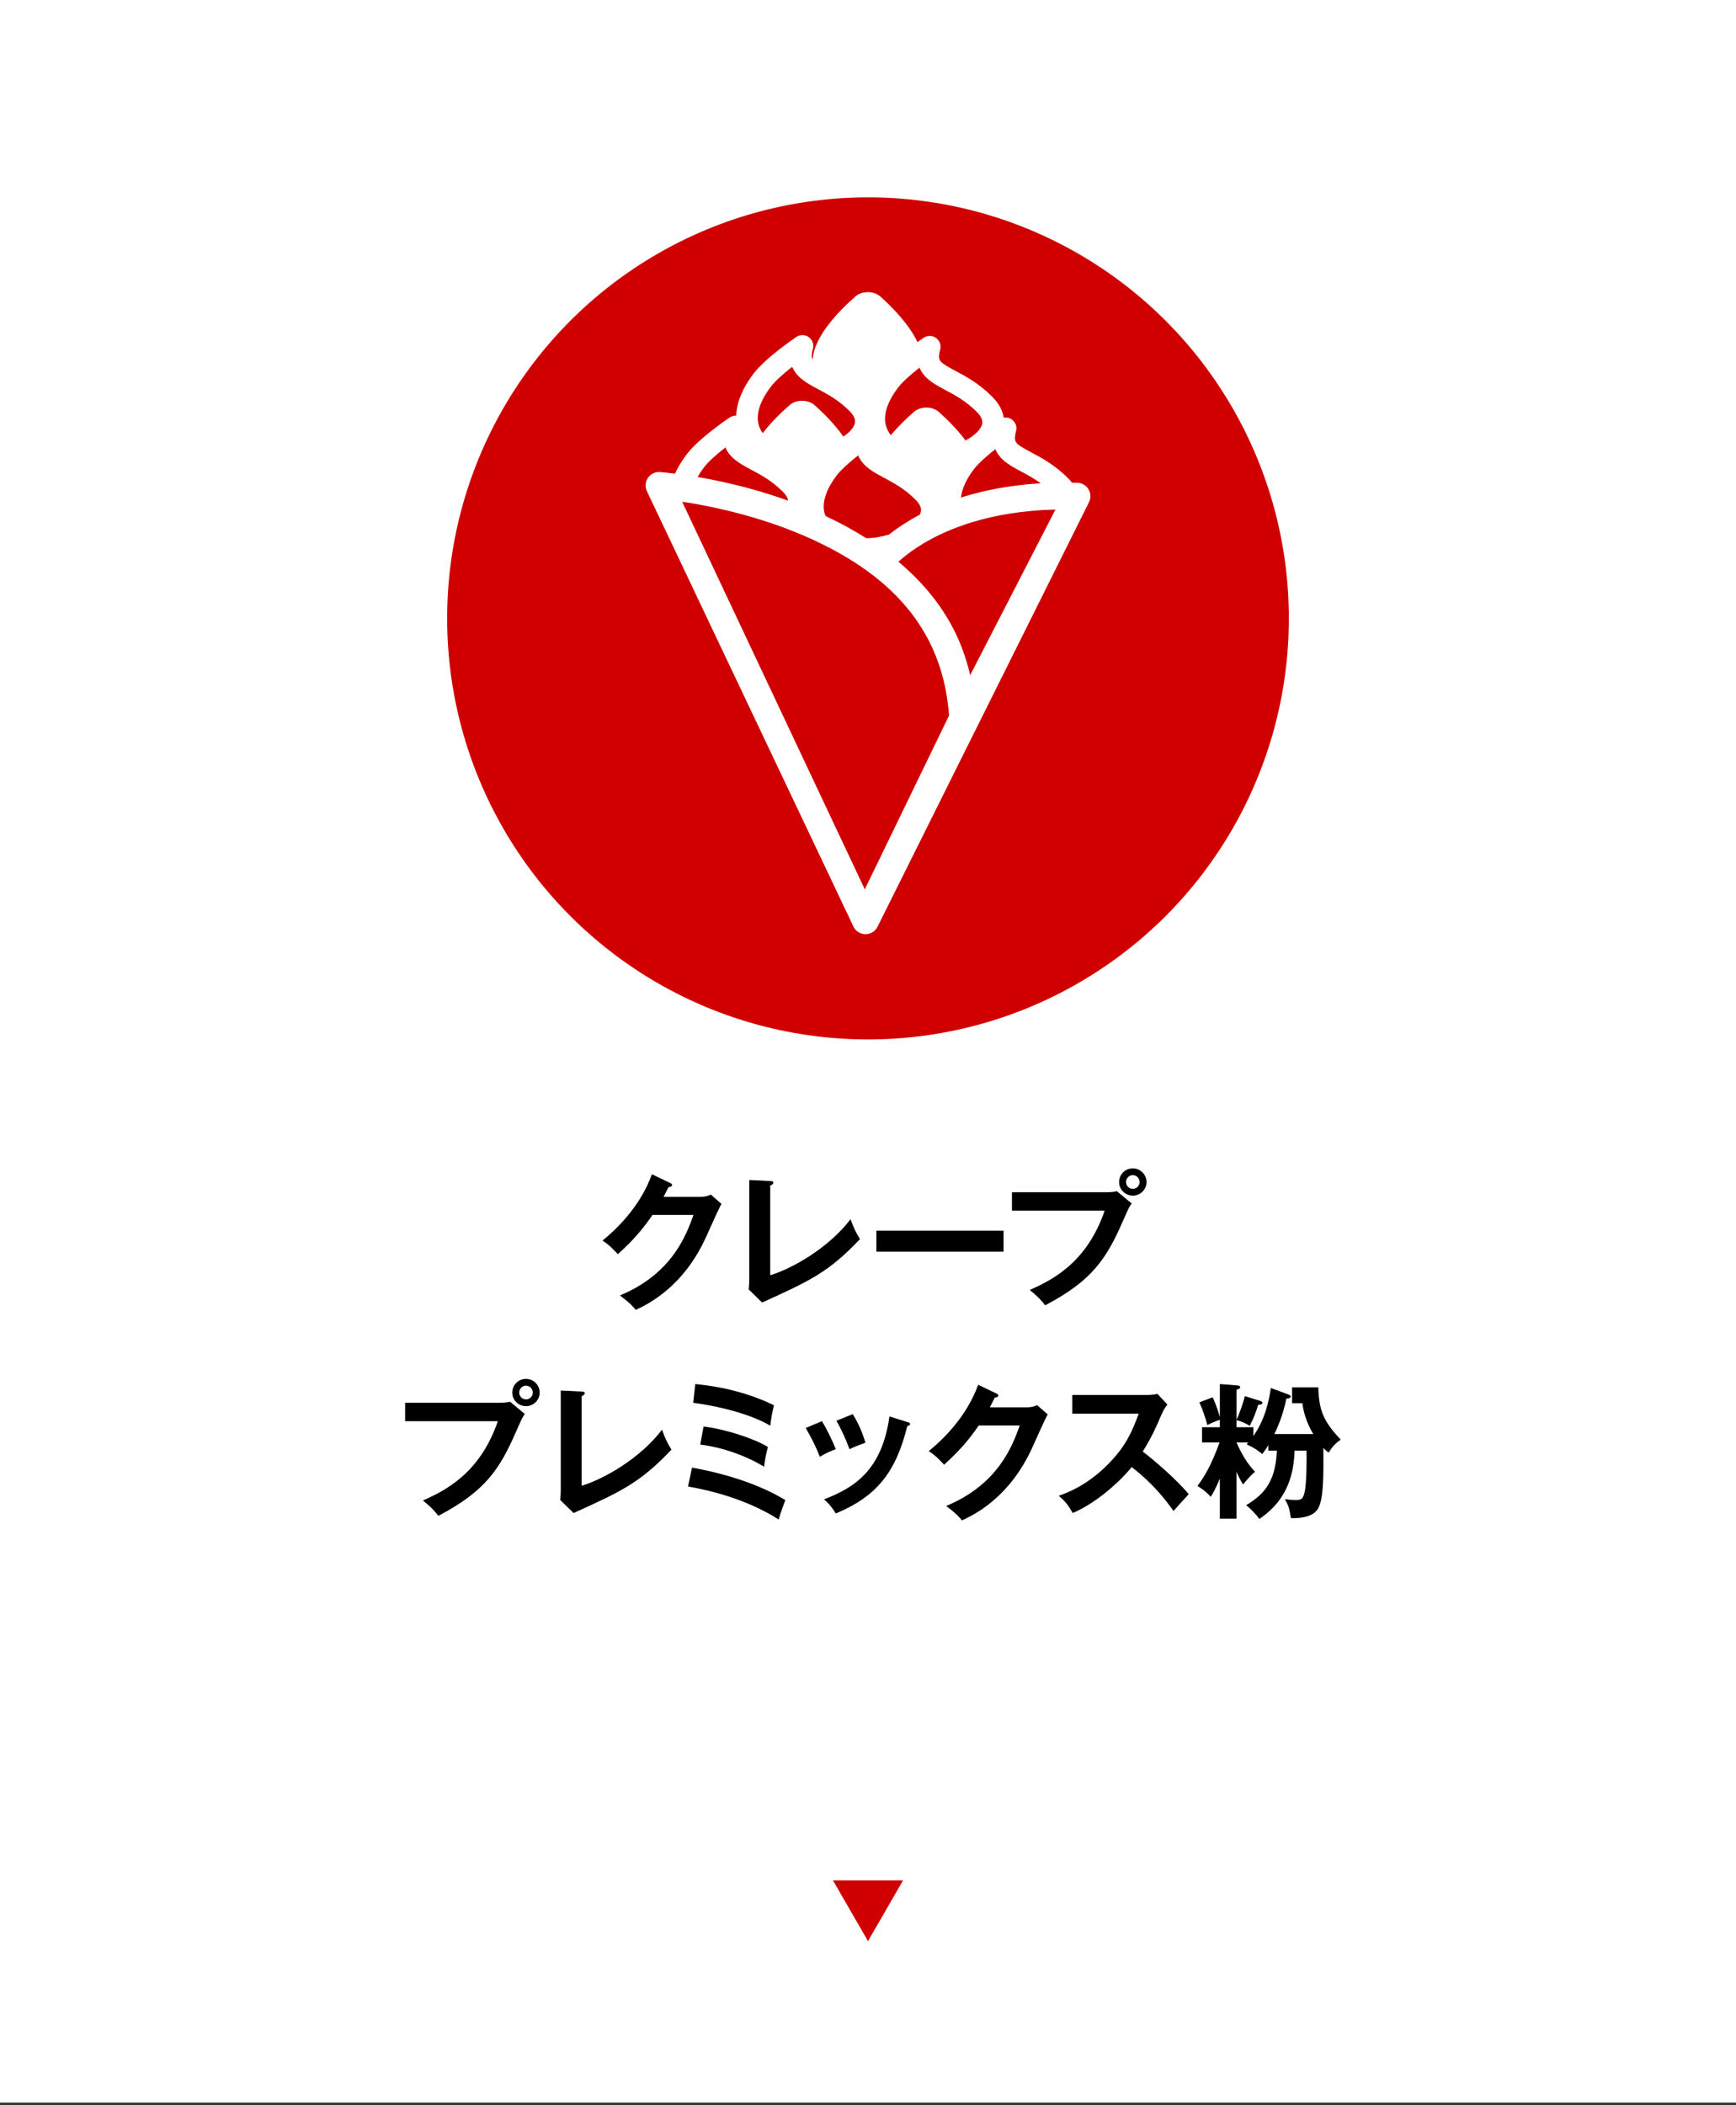 <?xml version="1.0" encoding="utf-8"?>
<!-- Generator: Adobe Illustrator 25.0.1, SVG Export Plug-In . SVG Version: 6.00 Build 0)  -->
<svg version="1.1" baseProfile="tiny" xmlns="http://www.w3.org/2000/svg" xmlns:xlink="http://www.w3.org/1999/xlink" x="0px"
	 y="0px" viewBox="0 0 165 200" overflow="visible" xml:space="preserve">
<rect x="0" y="0" width="165" height="200" fill="#333333" stroke="none"/>
<g id="Back">
</g>
<g id="Footer">
</g>
<g id="Contents">
	<rect y="-0.25" fill="#FFFFFF" width="165" height="200"/>
	<g>
		<path d="M66.598,113.7c0.462,0,0.714-0.098,0.966-0.21l1.009,0.882c-0.238,0.406-0.98,2.06-1.442,3.096
			c-2.186,4.861-5.631,6.472-6.71,6.976c-0.252-0.322-0.519-0.63-1.499-1.373c5.001-2.073,6.332-5.813,6.99-7.648h-3.895
			c-0.938,1.373-1.891,2.465-3.291,3.726c-0.631-0.658-0.826-0.869-1.457-1.289c1.484-1.219,3.628-3.348,4.692-6.304l1.723,0.827
			c0.07,0.028,0.196,0.084,0.196,0.21c0,0.14-0.252,0.182-0.336,0.182c-0.168,0.336-0.28,0.546-0.477,0.925H66.598z"/>
		<path d="M73.206,112.201c0.182,0.014,0.294,0.042,0.294,0.14c0,0.168-0.196,0.252-0.294,0.294v8.517
			c2.129-0.644,5.575-2.619,7.634-5.323c0.336,0.896,0.435,1.121,0.896,1.891c-2.997,3.166-4.79,3.978-9.301,6.023l-1.274-1.247
			c0.027-0.196,0.056-0.644,0.056-0.84v-9.553L73.206,112.201z"/>
		<path d="M95.385,116.921v1.989H83.297v-1.989H95.385z"/>
		<path d="M105.189,113.265c0.28,0,0.7-0.028,0.967-0.098l1.4,1.163c-0.225,0.309-0.28,0.435-0.812,1.639
			c-1.568,3.586-2.913,5.687-7.41,8.041c-0.364-0.504-0.812-0.939-1.457-1.457c1.934-0.882,5.379-2.451,7.116-7.536h-8.811v-1.751
			H105.189z M108.972,112.299c0,0.714-0.589,1.289-1.303,1.289c-0.715,0-1.303-0.574-1.303-1.289c0-0.729,0.588-1.303,1.303-1.303
			C108.383,110.996,108.972,111.584,108.972,112.299z M107.024,112.299c0,0.35,0.28,0.644,0.645,0.644s0.645-0.294,0.645-0.644
			c0-0.364-0.295-0.659-0.645-0.659C107.318,111.64,107.024,111.935,107.024,112.299z"/>
		<path d="M47.513,133.265c0.28,0,0.7-0.028,0.967-0.098l1.4,1.163c-0.224,0.309-0.28,0.435-0.812,1.639
			c-1.568,3.586-2.913,5.687-7.41,8.041c-0.364-0.504-0.812-0.939-1.456-1.457c1.933-0.882,5.379-2.451,7.115-7.536h-8.811v-1.751
			H47.513z M51.295,132.299c0,0.714-0.589,1.289-1.303,1.289c-0.715,0-1.303-0.574-1.303-1.289c0-0.729,0.588-1.303,1.303-1.303
			C50.706,130.996,51.295,131.584,51.295,132.299z M49.348,132.299c0,0.35,0.28,0.644,0.645,0.644s0.645-0.294,0.645-0.644
			c0-0.364-0.294-0.659-0.645-0.659S49.348,131.935,49.348,132.299z"/>
		<path d="M55.287,132.201c0.182,0.014,0.294,0.042,0.294,0.14c0,0.168-0.196,0.252-0.294,0.294v8.517
			c2.129-0.644,5.574-2.619,7.634-5.323c0.336,0.896,0.434,1.121,0.896,1.891c-2.998,3.166-4.791,3.978-9.301,6.023l-1.275-1.247
			c0.028-0.196,0.057-0.644,0.057-0.84v-9.553L55.287,132.201z"/>
		<path d="M65.774,139.429c3.222,0.574,6.458,1.611,8.867,3.082c-0.141,0.392-0.49,1.317-0.631,1.849
			c-1.946-1.247-4.776-2.465-8.614-3.138L65.774,139.429z M66.083,131.486c2.591,0.252,5.141,0.882,7.479,2.017
			c-0.126,0.462-0.294,1.373-0.35,1.947c-1.682-1.008-4.469-1.793-7.326-2.185L66.083,131.486z M66.867,135.521
			c2.102,0.252,4.86,1.163,6.121,1.947c-0.154,0.561-0.266,1.079-0.364,1.877c-1.61-0.995-3.964-1.863-6.065-2.102L66.867,135.521z"
			/>
		<path d="M78.124,135.016c0.504,0.827,0.994,1.863,1.316,2.662c-0.364,0.126-0.98,0.378-1.513,0.728
			c-0.42-1.078-0.798-1.779-1.345-2.745L78.124,135.016z M86.248,135.1c0.141,0.042,0.253,0.07,0.253,0.182
			c0,0.14-0.183,0.182-0.267,0.196c-1.078,4.384-2.913,6.695-6.794,8.306c-0.49-0.784-0.826-1.092-1.12-1.345
			c2.913-1.106,5.505-2.787,6.219-7.872L86.248,135.1z M81.052,134.344c0.406,0.672,0.84,1.485,1.204,2.717
			c-0.294,0.112-1.008,0.351-1.513,0.617c-0.308-0.854-0.771-1.891-1.246-2.704L81.052,134.344z"/>
		<path d="M97.606,133.7c0.463,0,0.715-0.098,0.967-0.21l1.009,0.882c-0.238,0.406-0.98,2.06-1.443,3.096
			c-2.185,4.861-5.631,6.472-6.709,6.976c-0.253-0.322-0.519-0.63-1.499-1.373c5.001-2.073,6.331-5.813,6.989-7.648h-3.894
			c-0.938,1.373-1.892,2.465-3.292,3.726c-0.63-0.658-0.826-0.869-1.457-1.289c1.485-1.219,3.628-3.348,4.692-6.304l1.724,0.827
			c0.069,0.028,0.196,0.084,0.196,0.21c0,0.14-0.253,0.182-0.337,0.182c-0.168,0.336-0.28,0.546-0.476,0.925H97.606z"/>
		<path d="M101.918,134.302v-1.779h7.116c0.224,0,0.742-0.028,0.966-0.112l0.953,1.022c-0.28,0.364-0.435,0.687-0.532,0.896
			c-0.589,1.373-0.911,2.115-1.808,3.572c1.064,0.798,3.264,2.703,4.371,4.048c-0.491,0.533-1.275,1.401-1.443,1.597
			c-0.756-1.051-1.919-2.578-3.979-4.174c-0.966,1.219-3.235,3.362-5.603,4.37c-0.435-0.756-0.673-1.078-1.331-1.639
			c0.841-0.294,2.886-1.051,4.959-3.278c1.513-1.611,2.045-2.928,2.647-4.524H101.918z"/>
		<path d="M120.549,137.818v-0.532c-0.252,0.434-0.42,0.644-0.574,0.854c-0.49-0.406-0.771-0.588-1.485-0.924
			c0.084-0.098,0.112-0.126,0.154-0.182h-1.12c0.42,0.953,0.952,1.947,1.765,2.788c-0.322,0.266-0.49,0.434-1.148,1.205
			c-0.309-0.504-0.532-0.995-0.616-1.205v4.455h-1.583v-3.81c-0.421,1.008-0.616,1.331-0.869,1.737
			c-0.42-0.504-1.036-0.896-1.261-1.037c0.575-0.756,1.275-1.835,2.102-4.132h-1.667v-1.443h1.695v-0.7
			c-0.21,0.042-0.729,0.266-1.19,0.49c-0.196-0.729-0.449-1.485-0.757-2.157l1.261-0.476c0.14,0.294,0.364,0.771,0.687,1.863v-3.124
			l1.597,0.126c0.112,0.014,0.336,0.014,0.336,0.168c0,0.126-0.168,0.196-0.35,0.252v2.843c0.321-0.658,0.63-1.611,0.798-2.241
			l1.401,0.435c0.069,0.028,0.266,0.084,0.266,0.196c0,0.154-0.21,0.182-0.406,0.196c-0.154,0.546-0.477,1.387-0.799,1.989
			c-0.42-0.238-0.77-0.42-1.26-0.532v0.672h1.597v0.841c1.093-1.555,1.471-3.25,1.667-4.567l1.526,0.561
			c0.225,0.084,0.364,0.14,0.364,0.252c0,0.126-0.182,0.182-0.42,0.196c-0.309,1.597-0.883,2.843-1.135,3.362h3.698
			c-0.393-0.645-0.896-1.709-1.037-2.928h-0.98v-1.513h2.493c0.057,2.269,0.547,3.292,2.13,4.973
			c-0.547,0.392-0.812,0.7-1.149,1.233c-0.168-0.126-0.279-0.21-0.504-0.448c0.028,2.689,0.028,4.86-0.504,5.771
			c-0.532,0.91-2.046,0.924-2.578,0.896c-0.14-0.896-0.224-1.205-0.574-1.793c0.351,0.042,0.771,0.084,0.967,0.084
			c0.561,0,0.742-0.07,0.896-0.687c0.225-0.882,0.21-3.278,0.196-4.006h-1.135c-0.07,1.835-0.435,4.524-3.348,6.485
			c-0.28-0.392-0.799-0.967-1.261-1.303c1.499-0.911,2.802-2.017,2.928-5.183H120.549z"/>
	</g>
	<g>
		<circle fill="#D10000" cx="82.5" cy="58.75" r="40"/>
		<g>
			<path fill="#FFFFFF" d="M103.457,46.484c-0.224-0.372-0.621-0.605-1.055-0.617c-0.171-0.005-0.341-0.008-0.51-0.011
				c-0.113-0.144-0.242-0.289-0.388-0.435c-1.257-1.258-2.502-1.921-3.503-2.453c-0.63-0.335-1.173-0.624-1.401-0.915
				c-0.079-0.101-0.245-0.312-0.031-1.089c0.114-0.414-0.042-0.856-0.39-1.107c-0.231-0.167-0.515-0.226-0.784-0.177
				c-0.09-0.61-0.396-1.299-1.103-2.006c-1.257-1.258-2.502-1.921-3.503-2.453c-0.63-0.335-1.173-0.624-1.401-0.915
				c-0.08-0.101-0.245-0.312-0.031-1.089c0.114-0.414-0.042-0.856-0.39-1.107c-0.349-0.251-0.817-0.259-1.174-0.02
				c-0.032,0.021-0.257,0.173-0.591,0.413c-0.789-1.69-2.402-3.324-3.517-4.323c-0.624-0.559-1.748-0.566-2.379-0.016
				c-1.512,1.319-3.935,3.766-4.063,5.993c-0.078-0.128-0.157-0.384,0.018-1.021c0.114-0.414-0.042-0.856-0.39-1.107
				c-0.349-0.251-0.817-0.259-1.174-0.02c-0.119,0.08-2.924,1.971-4.082,3.498c-1.178,1.554-1.602,2.893-1.648,3.987
				c-0.215-0.01-0.432,0.047-0.619,0.173c-0.119,0.08-2.924,1.971-4.082,3.498c-0.491,0.648-0.851,1.258-1.107,1.83
				c-0.844-0.106-1.358-0.144-1.434-0.15c-0.456-0.032-0.896,0.183-1.15,0.564c-0.254,0.381-0.284,0.869-0.079,1.278l19.63,41.36
				c0.215,0.429,0.653,0.7,1.13,0.703c0.013,0,0.026,0,0.039,0c0.493-0.012,0.935-0.307,1.135-0.759l20.076-40.286
				C103.699,47.316,103.68,46.856,103.457,46.484z M98.438,52.055l-6.226,12.088c-0.742-3.214-2.198-6.032-4.555-8.613
				c-0.69-0.756-1.447-1.478-2.264-2.166c0.815-0.745,2.39-1.955,4.887-2.995c0.324-0.135,0.663-0.267,1.018-0.394
				c0.358-0.129,0.731-0.253,1.122-0.372c2.125-0.645,4.737-1.12,7.897-1.195l-0.161,0.313l-0.994,1.931L98.438,52.055z
				 M75.298,34.847c0.425,1.043,1.469,1.598,2.43,2.109c0.085,0.045,0.171,0.091,0.258,0.138c0.793,0.425,1.664,0.924,2.536,1.741
				c0.073,0.069,0.146,0.139,0.22,0.212c0.739,0.74,0.52,1.192,0.426,1.386c-0.178,0.367-0.538,0.724-1.01,1.042
				c-0.831-1.181-1.91-2.248-2.724-2.977c-0.624-0.559-1.748-0.566-2.379-0.016c-0.759,0.662-1.747,1.609-2.56,2.669
				c-0.113-0.155-0.209-0.318-0.282-0.49c-0.571-1.342,0.251-2.867,1.042-3.91C73.69,36.174,74.52,35.457,75.298,34.847z
				 M89.824,37.037c0.925,0.492,1.974,1.05,3.014,2.091c0.739,0.74,0.52,1.192,0.426,1.386c-0.235,0.485-0.787,0.95-1.494,1.333
				c-0.799-1.071-1.775-2.031-2.525-2.703c-0.624-0.559-1.748-0.566-2.379-0.016c-0.648,0.565-1.463,1.338-2.193,2.211
				c-0.151-0.187-0.274-0.386-0.364-0.598c-0.257-0.603-0.232-1.243-0.055-1.86c0.217-0.756,0.661-1.476,1.097-2.05
				c0.437-0.576,1.267-1.294,2.044-1.903c0.057,0.14,0.126,0.27,0.203,0.393C88.098,36.118,88.992,36.594,89.824,37.037z
				 M98.924,45.916c-2.207,0.13-4.159,0.443-5.872,0.868c-0.599,0.148-1.168,0.31-1.709,0.482c0.091-0.98,0.663-1.953,1.219-2.688
				c0.121-0.16,0.273-0.33,0.445-0.507c0.448-0.459,1.037-0.956,1.599-1.396c0.425,1.043,1.469,1.598,2.43,2.109
				C97.626,45.098,98.267,45.44,98.924,45.916z M82.334,51.13c-1.184-0.751-2.462-1.446-3.827-2.086
				c-0.016-0.008-0.032-0.015-0.049-0.023c-0.525-1.329,0.284-2.825,1.064-3.854c0.374-0.493,1.037-1.09,1.708-1.634
				c0.112-0.091,0.225-0.181,0.337-0.268c0.256,0.627,0.735,1.077,1.285,1.447c0.365,0.246,0.761,0.458,1.145,0.662
				c0.925,0.492,1.974,1.05,3.014,2.091c0.739,0.74,0.52,1.192,0.426,1.386c-0.008,0.017-0.019,0.035-0.028,0.052
				c-0.539,0.285-1.027,0.573-1.467,0.855c-0.555,0.356-1.034,0.703-1.44,1.023C83.785,51.001,83.029,51.131,82.334,51.13z
				 M68.949,42.505c0.369,0.905,1.204,1.443,2.046,1.903c0.128,0.07,0.257,0.139,0.384,0.206c0.925,0.492,1.974,1.05,3.014,2.091
				c0.349,0.35,0.484,0.635,0.52,0.859c-1.264-0.455-2.498-0.835-3.666-1.154c-1.867-0.509-3.564-0.858-4.944-1.096
				c0.186-0.327,0.395-0.634,0.602-0.907C67.342,43.832,68.172,43.114,68.949,42.505z M64.837,47.665
				c0.271,0.041,0.564,0.088,0.874,0.14c1.902,0.322,4.487,0.872,7.273,1.791c0.427,0.141,0.86,0.291,1.295,0.45
				c0.379,0.138,0.76,0.284,1.143,0.436c0.278,0.111,0.557,0.226,0.835,0.345c0.512,0.219,1.009,0.443,1.493,0.674
				c0.95,0.453,1.845,0.93,2.684,1.431c1.865,1.114,3.457,2.347,4.782,3.705c2.955,3.029,4.584,6.681,4.962,11.027
				c0.009,0.105,0.018,0.209,0.025,0.315l-8.009,16.509L64.837,47.665z"/>
		</g>
	</g>
	<polygon fill="#D10000" points="82.5,184.412 79.166,178.638 85.834,178.638 	"/>
</g>
<g id="Title">
</g>
<g id="Header">
</g>
</svg>
